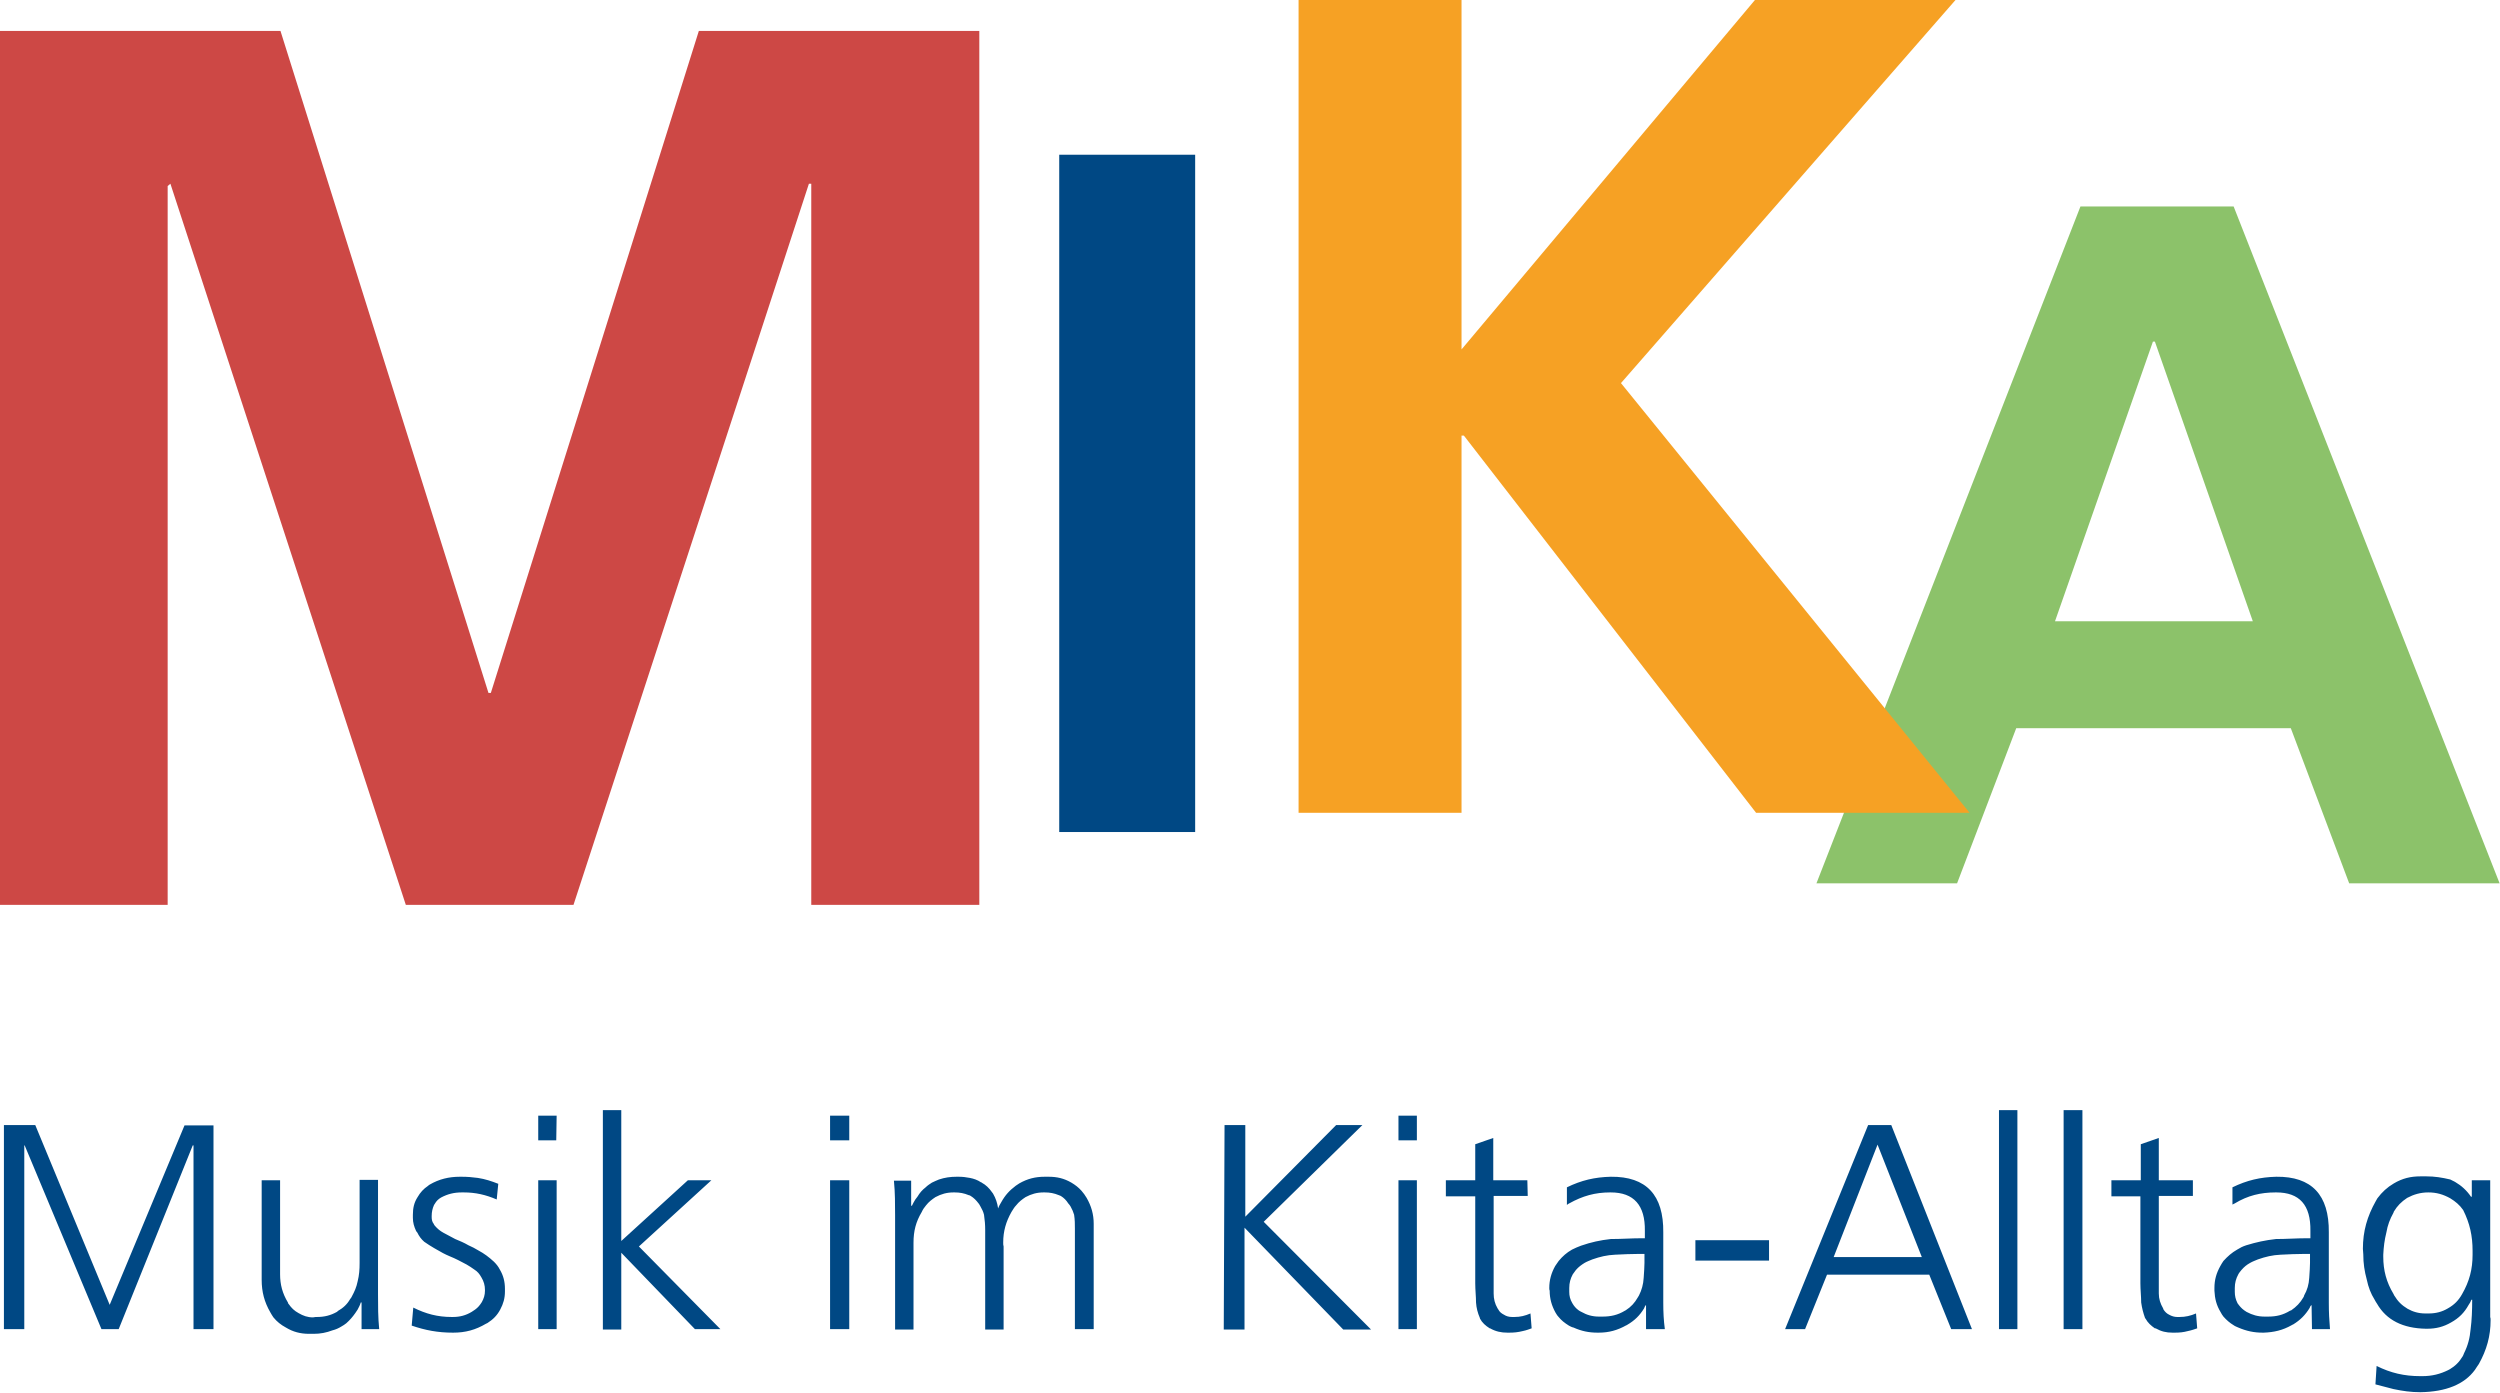 <?xml version="1.0" encoding="UTF-8"?>
<!DOCTYPE svg PUBLIC "-//W3C//DTD SVG 1.1//EN" "http://www.w3.org/Graphics/SVG/1.1/DTD/svg11.dtd">
<svg version="1.2" width="63.82mm" height="35.55mm" viewBox="0 0 6382 3555" preserveAspectRatio="xMidYMid" fill-rule="evenodd" stroke-width="28.222" stroke-linejoin="round" xmlns="http://www.w3.org/2000/svg" xmlns:ooo="http://xml.openoffice.org/svg/export" xmlns:xlink="http://www.w3.org/1999/xlink" xmlns:presentation="http://sun.com/xmlns/staroffice/presentation" xmlns:smil="http://www.w3.org/2001/SMIL20/" xmlns:anim="urn:oasis:names:tc:opendocument:xmlns:animation:1.0" xml:space="preserve">
 <defs class="ClipPathGroup">
  <clipPath id="presentation_clip_path" clipPathUnits="userSpaceOnUse">
   <rect x="0" y="0" width="6382" height="3555"/>
  </clipPath>
  <clipPath id="presentation_clip_path_shrink" clipPathUnits="userSpaceOnUse">
   <rect x="6" y="3" width="6370" height="3548"/>
  </clipPath>
 </defs>
 <defs class="TextShapeIndex">
  <g ooo:slide="id1" ooo:id-list="id3"/>
 </defs>
 <defs class="EmbeddedBulletChars">
  <g id="bullet-char-template-57356" transform="scale(0,-0)">
   <path d="M 580,1141 L 1163,571 580,0 -4,571 580,1141 Z"/>
  </g>
  <g id="bullet-char-template-57354" transform="scale(0,-0)">
   <path d="M 8,1128 L 1137,1128 1137,0 8,0 8,1128 Z"/>
  </g>
  <g id="bullet-char-template-10146" transform="scale(0,-0)">
   <path d="M 174,0 L 602,739 174,1481 1456,739 174,0 Z M 1358,739 L 309,1346 659,739 1358,739 Z"/>
  </g>
  <g id="bullet-char-template-10132" transform="scale(0,-0)">
   <path d="M 2015,739 L 1276,0 717,0 1260,543 174,543 174,936 1260,936 717,1481 1274,1481 2015,739 Z"/>
  </g>
  <g id="bullet-char-template-10007" transform="scale(0,-0)">
   <path d="M 0,-2 C -7,14 -16,27 -25,37 L 356,567 C 262,823 215,952 215,954 215,979 228,992 255,992 264,992 276,990 289,987 310,991 331,999 354,1012 L 381,999 492,748 772,1049 836,1024 860,1049 C 881,1039 901,1025 922,1006 886,937 835,863 770,784 769,783 710,716 594,584 L 774,223 C 774,196 753,168 711,139 L 727,119 C 717,90 699,76 672,76 641,76 570,178 457,381 L 164,-76 C 142,-110 111,-127 72,-127 30,-127 9,-110 8,-76 1,-67 -2,-52 -2,-32 -2,-23 -1,-13 0,-2 Z"/>
  </g>
  <g id="bullet-char-template-10004" transform="scale(0,-0)">
   <path d="M 285,-33 C 182,-33 111,30 74,156 52,228 41,333 41,471 41,549 55,616 82,672 116,743 169,778 240,778 293,778 328,747 346,684 L 369,508 C 377,444 397,411 428,410 L 1163,1116 C 1174,1127 1196,1133 1229,1133 1271,1133 1292,1118 1292,1087 L 1292,965 C 1292,929 1282,901 1262,881 L 442,47 C 390,-6 338,-33 285,-33 Z"/>
  </g>
  <g id="bullet-char-template-9679" transform="scale(0,-0)">
   <path d="M 813,0 C 632,0 489,54 383,161 276,268 223,411 223,592 223,773 276,916 383,1023 489,1130 632,1184 813,1184 992,1184 1136,1130 1245,1023 1353,916 1407,772 1407,592 1407,412 1353,268 1245,161 1136,54 992,0 813,0 Z"/>
  </g>
  <g id="bullet-char-template-8226" transform="scale(0,-0)">
   <path d="M 346,457 C 273,457 209,483 155,535 101,586 74,649 74,723 74,796 101,859 155,911 209,963 273,989 346,989 419,989 480,963 531,910 582,859 608,796 608,723 608,648 583,586 532,535 482,483 420,457 346,457 Z"/>
  </g>
  <g id="bullet-char-template-8211" transform="scale(0,-0)">
   <path d="M -4,459 L 1135,459 1135,606 -4,606 -4,459 Z"/>
  </g>
  <g id="bullet-char-template-61548" transform="scale(0,-0)">
   <path d="M 173,740 C 173,903 231,1043 346,1159 462,1274 601,1332 765,1332 928,1332 1067,1274 1183,1159 1299,1043 1357,903 1357,740 1357,577 1299,437 1183,322 1067,206 928,148 765,148 601,148 462,206 346,322 231,437 173,577 173,740 Z"/>
  </g>
 </defs>
 <defs class="TextEmbeddedBitmaps"/>
 <g>
  <g id="id2" class="Master_Slide">
   <g id="bg-id2" class="Background"/>
   <g id="bo-id2" class="BackgroundObjects"/>
  </g>
 </g>
 <g class="SlideGroup">
  <g>
   <g id="container-id1">
    <g id="id1" class="Slide" clip-path="url(#presentation_clip_path)">
     <g class="Page">
      <g class="Graphic">
       <g id="id3">
        <rect class="BoundingBox" stroke="none" fill="none" x="0" y="0" width="6382" height="3555"/>
        <defs>
         <clipPath id="clip_path_1" clipPathUnits="userSpaceOnUse">
          <path d="M 0,0 L 6381,0 6381,3554 0,3554 0,0 Z"/>
         </clipPath>
        </defs>
        <g clip-path="url(#clip_path_1)">
         <path fill="rgb(140,194,106)" stroke="none" d="M 5246,1586 L 5496,872 5501,872 5751,1586 5246,1586 Z M 4637,2255 L 4637,2255 4637,2256 4637,2255 Z M 4996,2255 L 5147,1859 5848,1859 5997,2255 6381,2255 5702,527 5311,527 4637,2255 4996,2255 Z"/>
         <path fill="rgb(246,161,36)" stroke="none" d="M 3315,2075 L 3731,2075 3731,1112 3737,1112 4483,2075 5028,2075 4138,978 4992,0 4480,0 3731,892 3731,0 3315,0 3315,2075 3315,2075 Z"/>
         <path fill="rgb(0,72,132)" stroke="none" d="M 2704,2124 L 3051,2124 3051,395 2704,395 2704,2124 2704,2124 Z"/>
         <path fill="rgb(205,72,69)" stroke="none" d="M 428,2310 L 428,475 435,469 1036,2310 1464,2310 2065,469 2071,469 2071,2310 2500,2310 2500,79 1784,79 1253,1769 1247,1769 716,79 0,79 0,2310 428,2310 Z"/>
         <path fill="rgb(0,72,132)" stroke="none" d="M 10,2872 L 90,2872 280,3331 471,2873 545,2873 545,3393 494,3393 494,2924 492,2924 303,3393 259,3393 63,2924 62,2924 62,3393 10,3393 10,2872 Z M 965,3304 C 965,3333 965,3363 968,3393 L 923,3393 923,3325 921,3325 921,3325 C 919,3332 916,3337 913,3343 911,3346 909,3349 907,3352 L 907,3352 C 900,3362 893,3370 884,3378 L 884,3378 C 880,3381 876,3384 872,3386 864,3391 857,3394 849,3396 L 849,3396 C 833,3402 818,3405 801,3405 800,3405 799,3405 798,3405 L 798,3405 C 795,3405 792,3405 789,3405 767,3405 748,3400 730,3389 717,3382 707,3374 698,3363 L 698,3363 C 695,3359 693,3355 690,3350 675,3324 668,3298 668,3267 668,3264 668,3261 668,3257 L 668,3013 715,3013 715,3244 715,3244 C 715,3247 715,3250 715,3253 715,3279 721,3302 735,3325 735,3327 736,3328 737,3329 L 737,3329 C 744,3339 751,3346 762,3352 774,3359 785,3363 799,3363 802,3363 803,3362 806,3362 L 806,3362 C 807,3362 808,3362 809,3362 828,3362 844,3358 860,3349 L 860,3349 C 861,3348 862,3348 862,3347 876,3339 886,3330 894,3316 L 894,3316 C 896,3314 897,3312 898,3310 905,3297 910,3286 913,3271 L 913,3271 C 917,3255 918,3241 918,3224 918,3224 918,3224 918,3223 L 918,3012 965,3012 965,3304 Z M 1153,3362 L 1153,3362 C 1154,3362 1155,3362 1156,3362 1174,3362 1189,3358 1204,3349 1207,3347 1210,3345 1213,3343 L 1213,3343 C 1220,3338 1225,3332 1230,3324 1235,3315 1238,3306 1238,3295 1238,3295 1238,3294 1238,3294 L 1238,3294 C 1238,3293 1238,3293 1238,3293 1238,3281 1235,3271 1229,3261 1224,3252 1219,3246 1211,3241 L 1211,3241 C 1204,3236 1198,3232 1191,3228 1176,3220 1163,3213 1148,3207 1136,3202 1125,3196 1115,3190 L 1115,3190 C 1113,3189 1111,3188 1108,3186 1099,3181 1092,3176 1083,3170 L 1083,3170 C 1075,3163 1070,3156 1065,3146 1064,3145 1063,3144 1062,3142 L 1062,3142 C 1057,3131 1054,3121 1054,3109 1054,3108 1054,3108 1054,3107 L 1054,3107 C 1054,3105 1054,3103 1054,3101 1054,3084 1057,3070 1066,3056 1073,3044 1081,3035 1093,3027 L 1093,3027 C 1094,3026 1095,3025 1097,3024 1121,3010 1146,3004 1174,3004 1176,3004 1177,3004 1178,3004 L 1178,3004 C 1193,3004 1205,3005 1220,3007 L 1220,3007 C 1239,3010 1254,3015 1272,3022 L 1268,3062 1268,3062 C 1240,3050 1214,3044 1184,3044 L 1184,3044 C 1182,3044 1180,3044 1179,3044 1159,3044 1143,3048 1126,3057 L 1126,3057 C 1119,3061 1114,3066 1110,3073 1109,3074 1109,3075 1108,3076 L 1108,3076 C 1104,3085 1102,3094 1102,3104 1102,3105 1102,3106 1102,3107 L 1102,3107 C 1102,3113 1103,3119 1107,3124 1108,3126 1109,3128 1110,3129 L 1110,3129 C 1117,3137 1123,3142 1132,3147 1141,3152 1151,3157 1162,3163 L 1162,3163 C 1174,3168 1184,3172 1196,3179 L 1196,3179 C 1205,3183 1213,3187 1221,3192 1236,3200 1248,3209 1261,3221 L 1261,3221 C 1267,3227 1272,3233 1276,3241 1285,3256 1289,3272 1289,3290 1289,3291 1289,3292 1289,3293 L 1289,3293 C 1289,3295 1289,3296 1289,3297 1289,3314 1285,3328 1277,3343 L 1277,3343 C 1269,3358 1259,3368 1245,3377 L 1245,3377 C 1244,3378 1243,3378 1241,3379 1214,3395 1188,3402 1157,3402 1156,3402 1156,3402 1156,3402 L 1156,3402 C 1118,3402 1086,3396 1051,3384 L 1055,3338 1055,3338 C 1087,3354 1117,3362 1153,3362 1153,3362 1153,3362 1153,3362 L 1153,3362 Z M 1420,2911 L 1374,2911 1374,2848 1421,2848 1420,2911 Z M 1374,3013 L 1421,3013 1421,3393 1374,3393 1374,3013 Z M 1539,2834 L 1586,2834 1586,3168 1756,3013 1816,3013 1631,3182 1839,3393 1774,3393 1586,3198 1586,3394 1539,3394 1539,2834 Z M 2168,2911 L 2119,2911 2119,2848 2168,2848 2168,2911 Z M 2119,3013 L 2168,3013 2168,3393 2119,3393 2119,3013 Z M 2744,3393 L 2744,3140 2744,3140 C 2744,3139 2744,3138 2744,3137 2744,3125 2744,3114 2742,3101 L 2742,3101 C 2740,3094 2737,3087 2733,3080 2731,3077 2730,3075 2727,3072 L 2727,3072 C 2722,3064 2716,3058 2708,3053 2706,3052 2705,3052 2703,3051 L 2703,3051 C 2691,3046 2680,3044 2667,3044 2666,3044 2665,3044 2664,3044 L 2664,3044 C 2647,3044 2633,3048 2618,3056 2609,3062 2601,3068 2594,3077 L 2594,3077 C 2589,3082 2586,3088 2582,3094 2568,3119 2561,3143 2561,3172 2561,3176 2561,3179 2562,3182 L 2562,3394 2515,3394 2515,3140 2515,3140 C 2515,3140 2515,3140 2515,3140 2515,3126 2514,3115 2512,3101 L 2512,3101 C 2510,3093 2507,3087 2503,3080 2501,3077 2500,3074 2498,3072 L 2498,3072 C 2492,3064 2486,3058 2478,3053 2476,3052 2475,3051 2473,3051 L 2473,3051 C 2461,3046 2450,3044 2437,3044 2436,3044 2435,3044 2434,3044 L 2434,3044 C 2417,3044 2403,3048 2388,3056 2379,3062 2371,3068 2364,3077 L 2364,3077 C 2360,3082 2356,3087 2353,3094 2338,3119 2332,3143 2332,3172 2332,3176 2332,3179 2332,3182 L 2332,3394 2285,3394 2285,3103 C 2285,3074 2285,3044 2282,3014 L 2326,3014 2326,3078 2328,3078 2328,3078 C 2329,3075 2331,3073 2332,3070 2335,3064 2338,3060 2342,3055 L 2342,3055 C 2348,3045 2354,3038 2363,3031 L 2363,3031 C 2368,3026 2373,3023 2379,3019 2385,3016 2390,3014 2397,3011 L 2397,3011 C 2412,3006 2426,3004 2442,3004 2444,3004 2445,3004 2447,3004 L 2447,3004 C 2457,3004 2466,3005 2476,3007 L 2476,3007 C 2486,3009 2495,3012 2504,3018 2505,3018 2505,3018 2506,3019 L 2506,3019 C 2506,3019 2506,3019 2506,3019 2517,3025 2525,3033 2532,3043 L 2532,3043 C 2533,3044 2534,3046 2535,3047 2542,3059 2546,3071 2548,3085 L 2548,3085 C 2550,3079 2553,3074 2556,3069 2566,3051 2577,3039 2593,3027 L 2593,3027 C 2596,3025 2599,3023 2602,3021 2623,3009 2643,3004 2667,3004 2668,3004 2669,3004 2670,3004 L 2670,3004 C 2672,3004 2674,3004 2677,3004 2698,3004 2716,3008 2735,3019 2745,3025 2753,3031 2761,3040 L 2761,3040 C 2766,3046 2770,3051 2774,3058 2786,3079 2792,3100 2792,3124 2792,3127 2792,3129 2792,3131 L 2792,3393 2744,3393 Z M 3126,2872 L 3179,2872 3179,3106 3411,2872 3478,2872 3226,3119 3500,3394 3429,3394 3177,3134 3177,3394 3124,3394 3126,2872 Z M 3617,2911 L 3570,2911 3570,2848 3617,2848 3617,2911 Z M 3570,3013 L 3617,3013 3617,3393 3570,3393 3570,3013 Z M 3900,3053 L 3813,3053 3813,3299 3813,3299 C 3813,3300 3813,3301 3813,3302 3813,3316 3816,3328 3823,3340 3824,3341 3824,3342 3825,3343 L 3825,3343 C 3828,3349 3833,3353 3839,3356 3845,3360 3852,3362 3860,3362 3861,3362 3862,3362 3864,3362 L 3864,3362 C 3864,3362 3865,3362 3866,3362 3881,3362 3893,3359 3907,3353 L 3910,3391 C 3904,3393 3897,3396 3887,3398 L 3887,3398 C 3875,3401 3865,3402 3853,3402 3853,3402 3853,3402 3852,3402 L 3852,3402 C 3851,3402 3849,3402 3848,3402 3832,3402 3818,3399 3804,3391 L 3804,3391 C 3804,3391 3803,3391 3803,3391 3792,3384 3784,3377 3778,3366 3778,3366 3778,3365 3778,3365 L 3778,3365 C 3772,3351 3769,3339 3768,3325 3768,3310 3766,3293 3766,3276 L 3766,3054 3691,3054 3691,3013 3766,3013 3766,2921 3812,2905 3812,3013 3899,3013 3900,3053 Z M 4202,3332 L 4201,3332 4201,3332 C 4199,3335 4198,3337 4197,3340 4186,3358 4173,3371 4154,3382 4153,3383 4153,3383 4152,3383 L 4152,3383 C 4129,3396 4107,3402 4081,3402 L 4081,3402 C 4080,3402 4079,3402 4078,3402 4056,3402 4037,3398 4017,3389 L 4017,3389 C 4012,3388 4009,3386 4005,3384 3994,3377 3986,3371 3978,3361 L 3978,3361 C 3975,3358 3973,3354 3971,3351 3961,3333 3956,3315 3956,3295 L 3956,3295 C 3955,3292 3955,3291 3955,3288 3955,3268 3960,3250 3970,3232 3973,3227 3976,3224 3979,3219 L 3979,3219 C 3989,3207 3999,3198 4013,3190 4021,3186 4028,3183 4036,3180 L 4036,3180 C 4062,3171 4085,3166 4112,3163 4139,3163 4165,3161 4190,3161 L 4199,3161 4199,3142 C 4200,3077 4171,3044 4112,3044 L 4112,3044 C 4112,3044 4111,3044 4110,3044 4072,3044 4040,3053 4006,3072 4004,3073 4002,3074 4000,3076 L 4000,3031 4000,3031 C 4037,3013 4071,3005 4112,3004 4203,3003 4247,3051 4246,3146 L 4246,3314 4246,3314 C 4246,3318 4246,3322 4246,3326 4246,3350 4247,3370 4250,3393 L 4202,3393 4202,3332 Z M 4198,3201 L 4184,3201 C 4164,3201 4144,3202 4123,3203 L 4123,3203 C 4102,3204 4085,3208 4065,3215 L 4065,3215 C 4058,3218 4052,3220 4045,3224 4037,3229 4030,3234 4023,3242 L 4023,3242 C 4020,3246 4018,3249 4015,3253 4009,3264 4006,3275 4006,3288 4006,3289 4006,3291 4006,3292 L 4006,3292 C 4006,3294 4006,3296 4006,3298 4006,3308 4008,3317 4014,3327 4018,3334 4023,3340 4030,3345 L 4030,3345 C 4032,3346 4034,3348 4037,3349 4051,3357 4065,3361 4082,3361 4083,3361 4084,3361 4085,3361 L 4085,3361 C 4087,3361 4089,3361 4091,3361 4112,3361 4130,3357 4148,3346 4149,3346 4149,3345 4150,3345 L 4150,3345 C 4164,3336 4173,3326 4181,3312 4182,3310 4183,3309 4184,3307 L 4184,3307 C 4191,3293 4195,3279 4196,3262 4197,3246 4198,3234 4198,3224 L 4198,3201 Z M 4328,3166 L 4516,3166 4516,3218 4328,3218 4328,3166 Z M 4769,2872 L 4828,2872 5034,3393 4981,3393 4925,3254 4664,3254 4608,3393 4557,3393 4769,2872 Z M 4681,3209 L 4906,3209 4793,2922 4681,3209 Z M 5103,2834 L 5150,2834 5150,3393 5103,3393 5103,2834 Z M 5268,2834 L 5316,2834 5316,3393 5268,3393 5268,2834 Z M 5598,3053 L 5511,3053 5511,3299 5511,3299 C 5511,3300 5511,3301 5511,3302 5511,3316 5515,3328 5522,3340 5522,3341 5523,3342 5523,3343 L 5523,3343 C 5527,3349 5531,3353 5537,3356 5544,3360 5551,3362 5558,3362 5560,3362 5561,3362 5562,3362 L 5562,3362 C 5563,3362 5564,3362 5564,3362 5579,3362 5592,3359 5606,3353 L 5609,3391 C 5603,3393 5595,3396 5585,3398 L 5585,3398 C 5574,3401 5564,3402 5552,3402 5551,3402 5551,3402 5551,3402 L 5551,3402 C 5549,3402 5548,3402 5546,3402 5530,3402 5517,3399 5503,3391 L 5503,3391 C 5502,3391 5502,3391 5501,3391 5491,3384 5483,3377 5477,3366 5477,3366 5476,3365 5476,3365 L 5476,3365 C 5471,3351 5468,3339 5466,3325 5466,3310 5464,3293 5464,3276 L 5464,3054 5390,3054 5390,3013 5465,3013 5465,2921 5511,2905 5511,3013 5598,3013 5598,3053 Z M 5901,3332 L 5900,3332 5900,3332 C 5898,3334 5897,3336 5896,3339 5885,3357 5872,3370 5854,3381 5852,3382 5851,3382 5850,3383 L 5850,3383 C 5827,3396 5805,3401 5779,3402 L 5779,3402 C 5778,3402 5777,3402 5776,3402 5754,3402 5735,3398 5714,3389 L 5714,3389 C 5710,3387 5706,3386 5702,3383 5692,3377 5684,3370 5676,3361 L 5676,3361 C 5673,3357 5671,3354 5669,3350 5658,3332 5654,3315 5653,3295 L 5653,3295 C 5653,3292 5653,3290 5653,3288 5653,3267 5658,3250 5668,3232 5671,3227 5673,3223 5676,3219 L 5676,3219 C 5687,3207 5697,3198 5711,3190 5719,3185 5725,3182 5734,3179 L 5734,3179 C 5760,3171 5783,3166 5810,3163 5836,3163 5863,3161 5888,3161 L 5898,3161 5898,3142 C 5899,3076 5870,3044 5811,3044 L 5811,3044 C 5810,3044 5810,3044 5809,3044 5771,3044 5738,3052 5705,3072 5703,3073 5701,3074 5699,3075 L 5699,3031 5699,3031 C 5736,3013 5770,3005 5811,3004 5901,3003 5946,3050 5945,3146 L 5945,3314 5945,3314 C 5945,3318 5945,3322 5945,3326 5945,3350 5946,3370 5948,3393 L 5902,3393 5901,3332 Z M 5897,3201 L 5883,3201 C 5863,3201 5842,3202 5822,3203 L 5822,3203 C 5801,3204 5784,3208 5764,3215 L 5764,3215 C 5757,3218 5751,3220 5744,3224 5735,3229 5729,3234 5722,3242 L 5722,3242 C 5719,3246 5716,3249 5714,3253 5708,3264 5705,3275 5705,3288 5705,3289 5705,3291 5705,3292 L 5705,3292 C 5705,3294 5705,3296 5705,3298 5705,3308 5707,3317 5712,3327 5717,3334 5722,3340 5729,3345 L 5729,3345 C 5731,3346 5733,3348 5735,3349 5750,3357 5764,3361 5781,3361 5782,3361 5783,3361 5784,3361 L 5784,3361 C 5786,3361 5788,3361 5790,3361 5811,3361 5828,3357 5846,3346 5847,3346 5848,3345 5849,3345 L 5849,3345 C 5862,3336 5872,3326 5880,3312 5881,3310 5882,3309 5882,3307 L 5882,3307 C 5890,3293 5894,3279 5895,3262 5896,3246 5897,3234 5897,3224 L 5897,3201 Z M 6357,3362 L 6357,3362 C 6358,3365 6358,3367 6358,3370 6358,3411 6348,3446 6328,3482 6324,3488 6321,3492 6318,3497 6291,3534 6244,3553 6179,3554 L 6179,3554 C 6154,3554 6134,3551 6110,3546 L 6064,3534 6067,3487 6067,3487 C 6103,3505 6138,3513 6178,3513 6179,3513 6179,3513 6179,3513 L 6179,3513 C 6181,3513 6182,3513 6184,3513 6208,3513 6229,3508 6251,3497 L 6251,3497 C 6252,3496 6252,3496 6253,3496 6268,3487 6278,3477 6287,3462 6288,3460 6289,3458 6290,3455 L 6290,3455 C 6300,3435 6305,3416 6307,3393 6310,3370 6311,3345 6311,3318 L 6309,3318 6309,3318 C 6307,3323 6305,3327 6302,3331 6291,3351 6277,3365 6257,3376 6238,3387 6219,3392 6196,3392 6195,3392 6194,3392 6193,3392 6134,3391 6092,3370 6068,3328 L 6068,3328 C 6066,3325 6064,3322 6062,3318 6052,3302 6046,3286 6042,3267 L 6042,3267 C 6036,3245 6033,3225 6033,3202 L 6033,3202 C 6033,3197 6032,3193 6032,3188 6032,3143 6043,3105 6065,3066 6067,3063 6068,3061 6069,3059 L 6069,3059 C 6081,3043 6094,3031 6111,3021 6133,3008 6154,3003 6179,3003 6183,3003 6186,3003 6189,3003 L 6189,3003 C 6191,3003 6192,3003 6194,3003 6215,3003 6234,3006 6255,3011 L 6255,3011 C 6259,3013 6263,3015 6267,3017 6284,3027 6297,3039 6308,3055 L 6310,3055 6310,3013 6357,3013 6357,3362 Z M 6084,3203 L 6084,3203 C 6084,3205 6084,3206 6084,3208 6084,3243 6092,3273 6110,3303 6110,3304 6111,3304 6111,3305 L 6111,3305 C 6111,3306 6112,3307 6112,3307 6121,3322 6131,3332 6146,3341 6160,3349 6175,3353 6191,3353 6193,3353 6194,3353 6195,3353 L 6195,3353 C 6197,3353 6198,3353 6200,3353 6218,3353 6234,3349 6249,3340 6265,3331 6276,3320 6285,3304 6285,3304 6285,3304 6285,3304 L 6285,3304 C 6304,3271 6312,3240 6312,3203 L 6312,3203 C 6312,3199 6312,3196 6312,3193 6312,3155 6305,3123 6288,3089 L 6288,3089 C 6279,3076 6268,3067 6255,3059 6237,3049 6220,3044 6199,3044 6179,3044 6162,3049 6145,3058 L 6145,3058 C 6130,3068 6120,3078 6111,3093 6111,3094 6110,3095 6110,3096 L 6110,3096 C 6101,3112 6095,3128 6092,3146 L 6092,3146 C 6087,3166 6085,3183 6084,3203 L 6084,3203 Z"/>
        </g>
       </g>
      </g>
     </g>
    </g>
   </g>
  </g>
 </g>
</svg>